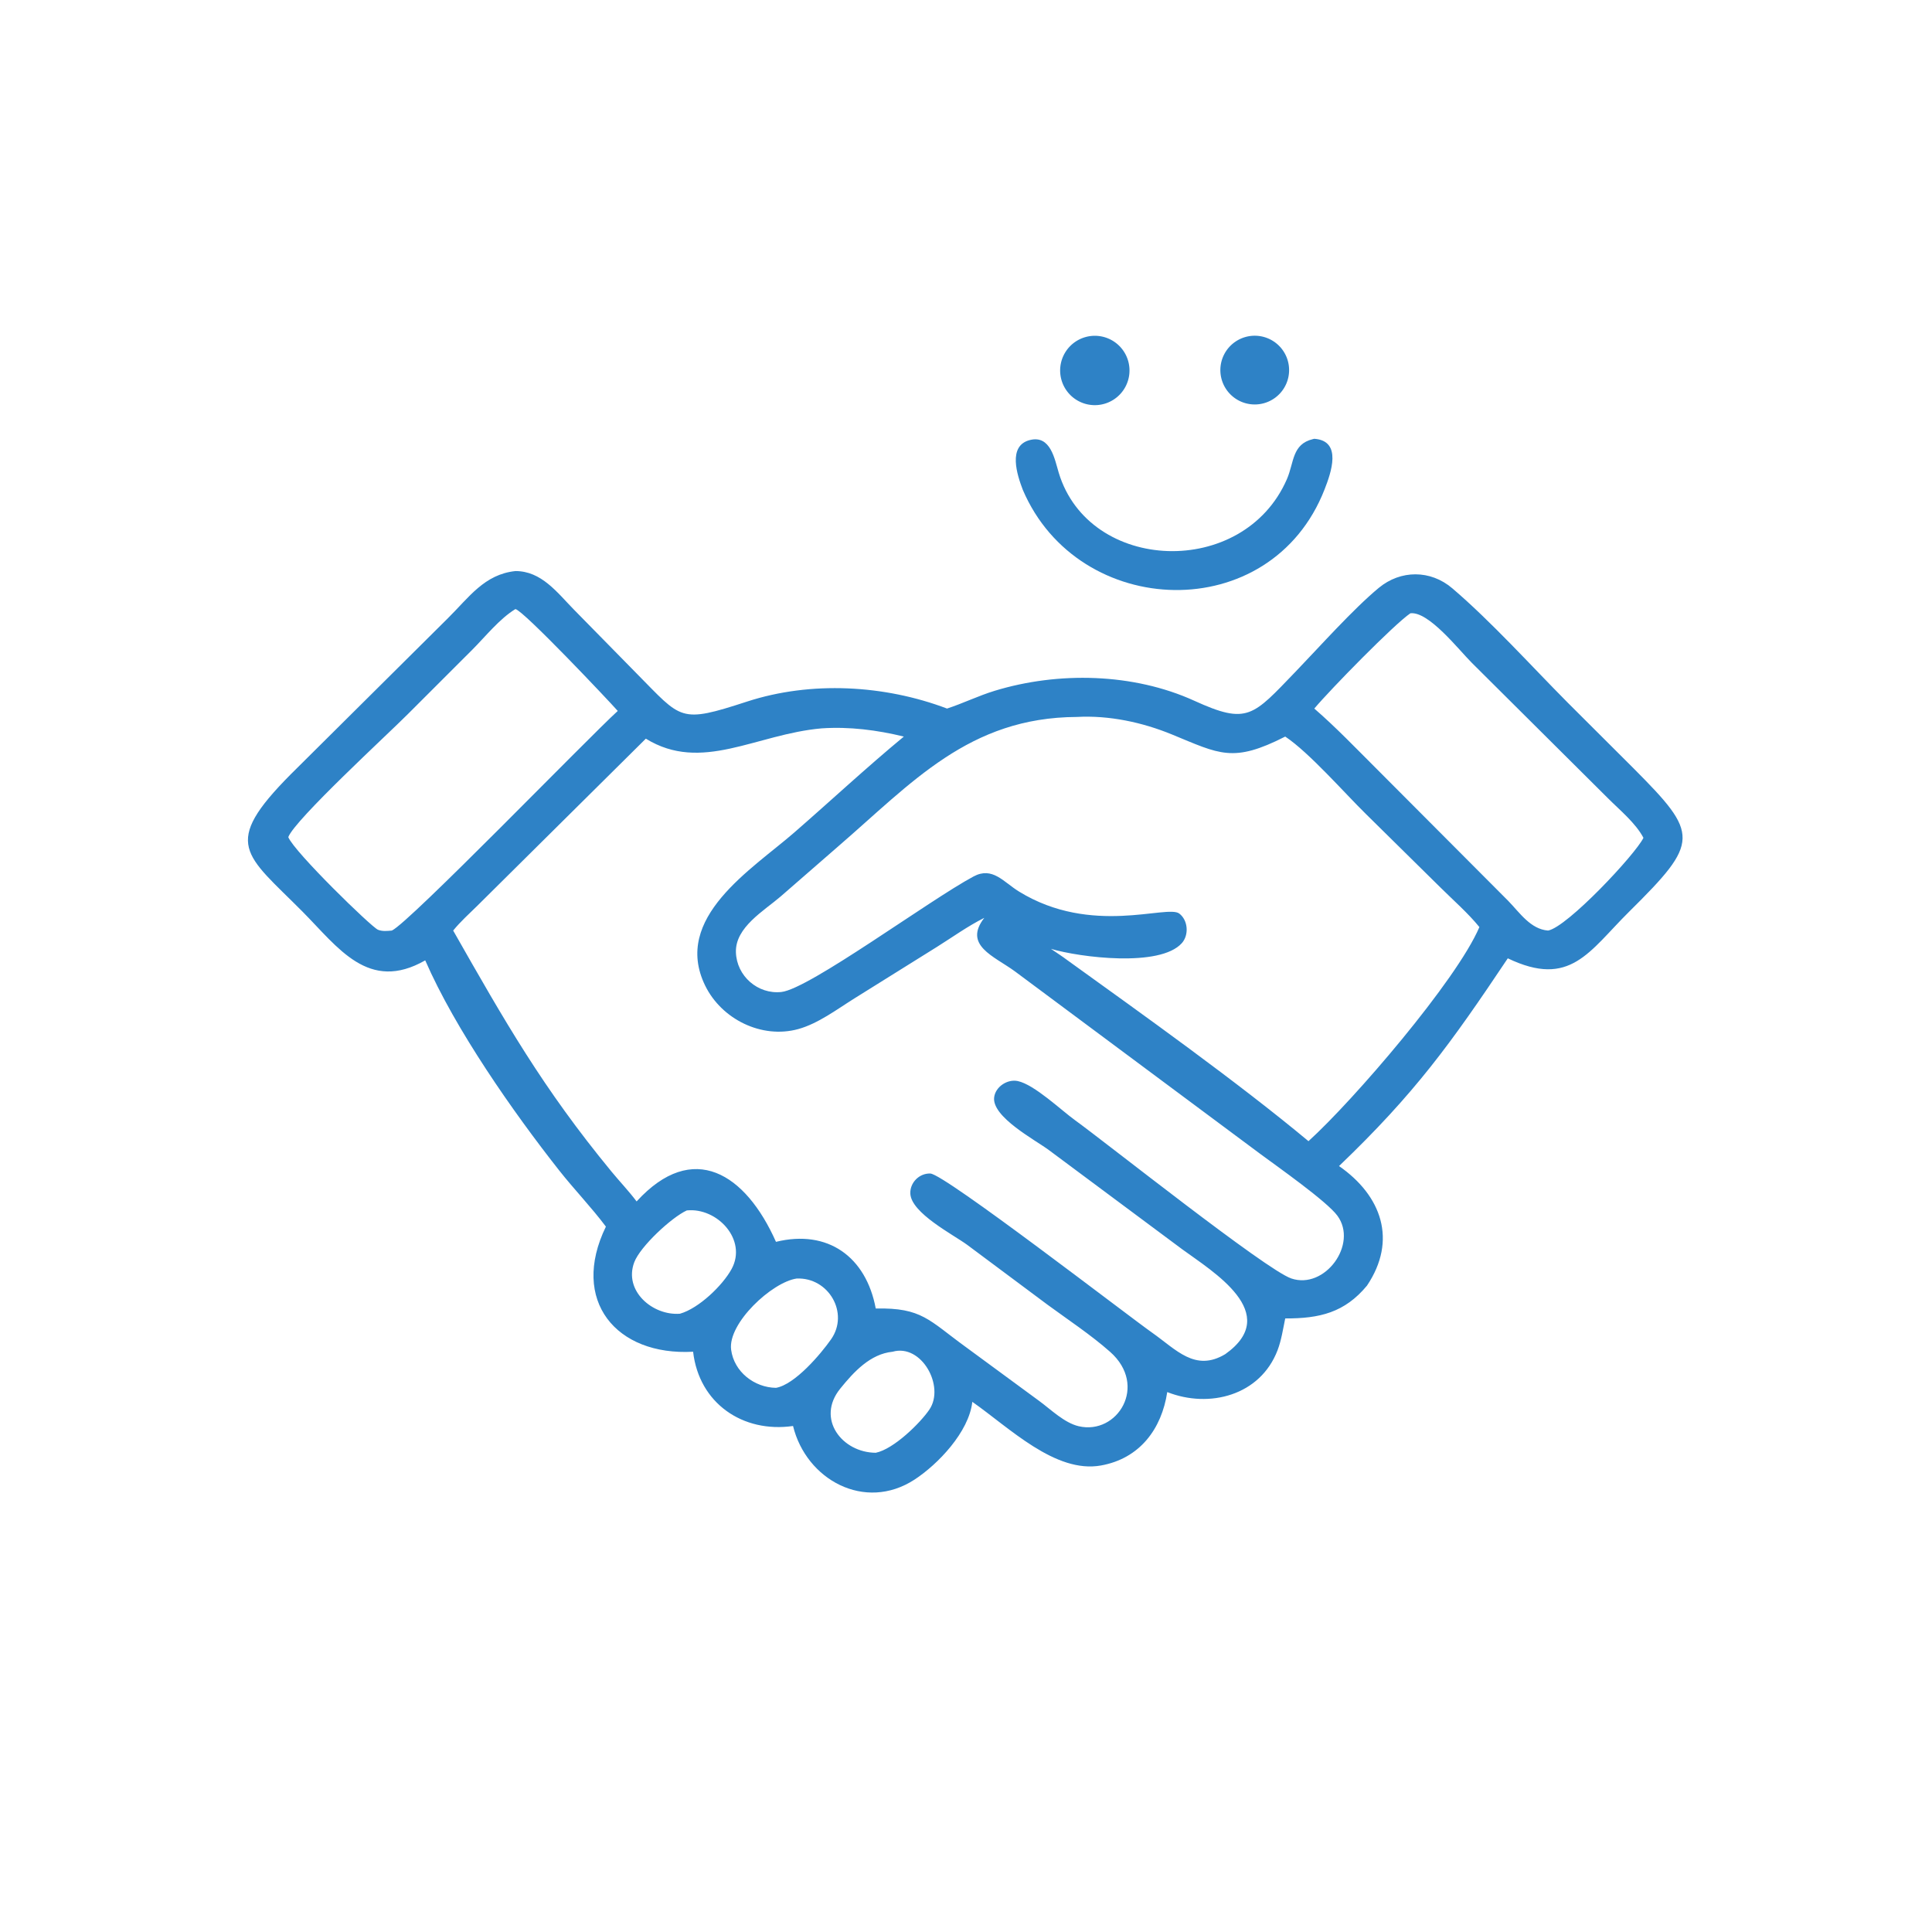 <?xml version="1.0" encoding="UTF-8"?> <svg xmlns="http://www.w3.org/2000/svg" xmlns:xlink="http://www.w3.org/1999/xlink" width="1024" height="1024"><path fill="#2E82C6" transform="scale(2 2)" d="M291.638 107.246Q291.414 107.283 291.189 107.309Q290.964 107.335 290.738 107.35Q290.512 107.364 290.285 107.368Q290.059 107.372 289.832 107.364Q289.605 107.357 289.38 107.338Q289.154 107.319 288.929 107.289Q288.704 107.26 288.481 107.219Q288.259 107.178 288.038 107.126Q287.817 107.074 287.599 107.012Q287.382 106.949 287.167 106.876Q286.953 106.803 286.742 106.719Q286.531 106.635 286.325 106.541Q286.119 106.447 285.918 106.343Q285.716 106.239 285.52 106.125Q285.324 106.011 285.134 105.888Q284.944 105.765 284.76 105.632Q284.576 105.5 284.399 105.358Q284.222 105.217 284.052 105.067Q283.883 104.916 283.72 104.758Q283.558 104.6 283.404 104.434Q283.25 104.268 283.104 104.094Q282.958 103.921 282.821 103.741Q282.683 103.56 282.555 103.373Q282.427 103.186 282.308 102.993Q282.19 102.8 282.081 102.602Q281.972 102.403 281.872 102.199Q281.773 101.995 281.684 101.787Q281.595 101.578 281.517 101.366Q281.438 101.153 281.37 100.937Q281.302 100.721 281.245 100.502Q281.187 100.282 281.141 100.06Q281.094 99.839 281.059 99.615Q281.024 99.391 280.999 99.166Q280.975 98.94 280.962 98.714Q280.948 98.488 280.946 98.261Q280.944 98.034 280.953 97.808Q280.962 97.582 280.983 97.356Q281.003 97.13 281.034 96.906Q281.066 96.681 281.108 96.458Q281.151 96.236 281.204 96.016Q281.257 95.795 281.321 95.578Q281.385 95.36 281.46 95.146Q281.535 94.933 281.62 94.722Q281.705 94.512 281.801 94.307Q281.896 94.101 282.002 93.901Q282.107 93.7 282.222 93.505Q282.337 93.31 282.462 93.12Q282.587 92.931 282.721 92.748Q282.855 92.565 282.997 92.389Q283.14 92.213 283.291 92.044Q283.443 91.876 283.602 91.714Q283.761 91.553 283.928 91.4Q284.095 91.247 284.27 91.102Q284.444 90.958 284.626 90.822Q284.807 90.686 284.995 90.559Q285.183 90.432 285.377 90.315Q285.571 90.197 285.77 90.09Q285.969 89.982 286.174 89.884Q286.378 89.787 286.588 89.699Q286.797 89.612 287.01 89.534Q287.223 89.457 287.44 89.391Q287.656 89.324 287.876 89.268Q288.096 89.213 288.318 89.168Q288.54 89.123 288.764 89.089Q288.986 89.055 289.21 89.033Q289.433 89.01 289.657 88.998Q289.882 88.987 290.106 88.986Q290.331 88.985 290.555 88.995Q290.78 89.006 291.003 89.027Q291.227 89.048 291.449 89.08Q291.672 89.112 291.892 89.155Q292.113 89.198 292.331 89.251Q292.549 89.305 292.764 89.369Q292.98 89.433 293.191 89.508Q293.403 89.583 293.611 89.668Q293.819 89.752 294.023 89.847Q294.226 89.942 294.425 90.047Q294.624 90.152 294.817 90.266Q295.01 90.381 295.198 90.504Q295.385 90.628 295.567 90.761Q295.748 90.894 295.923 91.035Q296.097 91.176 296.265 91.326Q296.432 91.476 296.592 91.633Q296.752 91.791 296.904 91.957Q297.056 92.122 297.2 92.295Q297.344 92.467 297.479 92.647Q297.614 92.826 297.74 93.012Q297.866 93.198 297.983 93.389Q298.1 93.581 298.208 93.778Q298.315 93.975 298.413 94.178Q298.511 94.38 298.599 94.587Q298.686 94.794 298.764 95.004Q298.841 95.215 298.909 95.43Q298.976 95.644 299.032 95.861Q299.089 96.079 299.135 96.299Q299.181 96.519 299.216 96.74Q299.251 96.962 299.275 97.186Q299.3 97.409 299.313 97.633Q299.326 97.857 299.329 98.082Q299.331 98.307 299.322 98.531Q299.314 98.756 299.294 98.979Q299.274 99.203 299.244 99.426Q299.213 99.648 299.172 99.869Q299.131 100.09 299.079 100.308Q299.027 100.527 298.964 100.743Q298.901 100.958 298.828 101.171Q298.755 101.383 298.671 101.592Q298.588 101.8 298.495 102.005Q298.401 102.209 298.298 102.408Q298.194 102.608 298.081 102.802Q297.968 102.996 297.846 103.184Q297.723 103.373 297.592 103.555Q297.461 103.737 297.32 103.913Q297.18 104.088 297.032 104.257Q296.883 104.425 296.727 104.586Q296.57 104.747 296.406 104.9Q296.241 105.054 296.07 105.199Q295.898 105.344 295.72 105.48Q295.541 105.616 295.356 105.744Q295.171 105.872 294.98 105.99Q294.789 106.108 294.593 106.217Q294.396 106.326 294.195 106.425Q293.993 106.524 293.787 106.614Q293.581 106.703 293.371 106.782Q293.16 106.861 292.947 106.929Q292.733 106.998 292.516 107.056Q292.299 107.114 292.079 107.162Q291.86 107.209 291.638 107.246Z"></path><path fill="#2E82C6" transform="scale(2 2)" d="M334.374 106.996Q334.154 107.042 333.933 107.077Q333.711 107.112 333.488 107.136Q333.265 107.16 333.041 107.172Q332.817 107.185 332.592 107.187Q332.368 107.189 332.144 107.18Q331.919 107.171 331.696 107.151Q331.472 107.131 331.25 107.099Q331.028 107.068 330.807 107.026Q330.587 106.984 330.369 106.931Q330.151 106.878 329.935 106.815Q329.72 106.751 329.508 106.677Q329.297 106.603 329.089 106.519Q328.881 106.434 328.677 106.34Q328.474 106.245 328.275 106.141Q328.076 106.036 327.883 105.922Q327.69 105.808 327.503 105.685Q327.315 105.561 327.134 105.428Q326.953 105.296 326.779 105.155Q326.604 105.013 326.437 104.864Q326.27 104.714 326.11 104.556Q325.951 104.398 325.799 104.233Q325.648 104.067 325.504 103.895Q325.361 103.722 325.226 103.542Q325.092 103.363 324.966 103.177Q324.841 102.991 324.724 102.799Q324.608 102.607 324.501 102.41Q324.395 102.212 324.298 102.01Q324.201 101.807 324.114 101.6Q324.027 101.393 323.951 101.182Q323.874 100.971 323.808 100.757Q323.742 100.542 323.687 100.325Q323.632 100.107 323.587 99.888Q323.542 99.668 323.509 99.446Q323.475 99.224 323.452 99.001Q323.43 98.777 323.418 98.553Q323.406 98.329 323.405 98.105Q323.405 97.88 323.415 97.656Q323.426 97.432 323.447 97.208Q323.468 96.985 323.501 96.763Q323.533 96.541 323.577 96.321Q323.62 96.1 323.674 95.883Q323.728 95.665 323.793 95.45Q323.857 95.235 323.933 95.024Q324.008 94.812 324.093 94.605Q324.179 94.397 324.275 94.194Q324.37 93.991 324.476 93.793Q324.581 93.595 324.697 93.403Q324.812 93.21 324.936 93.023Q325.061 92.837 325.194 92.656Q325.328 92.476 325.47 92.302Q325.612 92.129 325.763 91.962Q325.914 91.796 326.073 91.637Q326.231 91.479 326.397 91.328Q326.564 91.177 326.737 91.035Q326.911 90.892 327.091 90.759Q327.271 90.625 327.458 90.501Q327.645 90.376 327.837 90.261Q328.03 90.146 328.228 90.04Q328.426 89.934 328.629 89.839Q328.832 89.743 329.039 89.657Q329.247 89.572 329.458 89.496Q329.669 89.421 329.884 89.356Q330.099 89.291 330.317 89.237Q330.535 89.183 330.755 89.14Q330.974 89.097 331.194 89.064Q331.415 89.032 331.636 89.01Q331.858 88.989 332.081 88.978Q332.303 88.968 332.526 88.968Q332.749 88.968 332.972 88.979Q333.194 88.99 333.416 89.013Q333.638 89.034 333.858 89.067Q334.079 89.1 334.297 89.144Q334.516 89.187 334.732 89.242Q334.948 89.296 335.161 89.361Q335.375 89.425 335.584 89.5Q335.794 89.575 336 89.661Q336.206 89.746 336.408 89.841Q336.609 89.936 336.806 90.041Q337.002 90.146 337.193 90.261Q337.385 90.375 337.57 90.499Q337.756 90.622 337.935 90.755Q338.114 90.887 338.286 91.028Q338.459 91.17 338.624 91.319Q338.789 91.469 338.947 91.626Q339.105 91.783 339.255 91.948Q339.405 92.113 339.547 92.285Q339.688 92.457 339.821 92.636Q339.955 92.814 340.079 92.999Q340.203 93.184 340.318 93.375Q340.433 93.566 340.539 93.762Q340.644 93.959 340.74 94.16Q340.836 94.361 340.922 94.567Q341.008 94.772 341.083 94.982Q341.159 95.191 341.225 95.404Q341.29 95.618 341.345 95.834Q341.4 96.049 341.444 96.268Q341.488 96.486 341.522 96.707Q341.555 96.927 341.578 97.149Q341.601 97.37 341.613 97.593Q341.625 97.816 341.625 98.038Q341.626 98.261 341.617 98.484Q341.607 98.707 341.586 98.928Q341.565 99.15 341.533 99.371Q341.502 99.591 341.459 99.81Q341.417 100.029 341.364 100.245Q341.311 100.462 341.247 100.676Q341.184 100.889 341.11 101.099Q341.036 101.31 340.952 101.516Q340.868 101.722 340.774 101.924Q340.68 102.126 340.576 102.324Q340.472 102.521 340.358 102.713Q340.245 102.905 340.122 103.091Q340 103.277 339.868 103.457Q339.737 103.636 339.596 103.81Q339.456 103.983 339.308 104.149Q339.159 104.315 339.003 104.474Q338.846 104.633 338.682 104.783Q338.518 104.934 338.347 105.077Q338.176 105.22 337.998 105.354Q337.82 105.488 337.635 105.613Q337.451 105.738 337.261 105.854Q337.07 105.97 336.875 106.077Q336.679 106.184 336.478 106.281Q336.278 106.378 336.072 106.465Q335.867 106.552 335.658 106.628Q335.449 106.705 335.236 106.772Q335.024 106.838 334.808 106.894Q334.592 106.951 334.374 106.996Z"></path><path fill="#2E82C6" transform="scale(2 2)" d="M271.06 129.825C269.546 125.868 266.993 118.126 272.922 116.618C278.412 115.221 279.495 121.697 280.577 125.282C288.607 151.877 329.524 153.468 341.042 126.985C342.98 122.528 342.36 117.714 347.938 116.369L348.302 116.284C355.799 116.809 352.711 125.368 351.034 129.672C336.813 166.169 285.78 164.299 271.06 129.825Z"></path><path fill="#2E82C6" transform="scale(2 2)" d="M112.69 254.506C97.658 263.1 89.604 251.088 80.163 241.584C64.946 226.264 58.538 223.85 77.032 205.22L118.725 163.81C124.266 158.331 128.364 152.205 136.586 151.338C143.499 151.32 147.657 157.028 152.08 161.54L168.74 178.506C180.766 190.651 179.967 191.793 197.966 185.928C214.914 180.404 234.436 181.505 250.976 187.774C255.249 186.381 259.289 184.383 263.621 183.062C280.453 177.929 300.331 178.343 316.522 185.715C330.648 192.147 332.003 189.765 343.368 177.971C349.647 171.455 358.621 161.388 365.401 155.783C371.161 151.023 379.058 150.95 384.871 155.906C395.168 164.685 405.844 176.529 415.445 186.192L432.958 203.666C450.314 221.111 450.506 223.035 431.765 241.581C421.106 252.128 416.167 261.917 399.58 253.965C384.428 276.62 374.961 289.76 354.857 309.016C366.16 316.876 370.339 328.681 362.267 340.704C356.337 347.863 349.702 349.43 340.597 349.398C340.017 352.189 339.581 355.178 338.562 357.84C333.982 369.806 320.501 373.322 309.332 368.914C307.85 378.69 302.05 386.528 291.769 388.37C279.673 390.536 267.523 378.389 257.673 371.5C256.794 379.475 248.55 388.077 242.344 392.118C229.183 400.687 213.644 392.149 210.165 377.902C196.842 379.818 185.253 371.883 183.68 358.222C163.294 359.356 151.025 344.685 160.569 325.066C156.694 319.897 152.181 315.241 148.181 310.166C136.032 294.751 120.638 272.779 112.69 254.506ZM136.586 161.411C132.371 163.991 128.702 168.632 125.209 172.135L108.04 189.292C102.944 194.43 78.164 217.176 76.397 221.845C78.004 225.811 98.455 245.709 100.162 246.392C101.346 246.867 102.607 246.723 103.843 246.608C108.282 244.681 155.876 195.537 163.71 188.407C161.51 185.887 138.703 161.745 136.586 161.411ZM373.768 162.526C369.491 165.418 352.731 182.525 348.302 187.774C354.127 192.823 359.442 198.408 364.902 203.841L399.703 238.75C402.759 241.892 405.604 246.247 410.254 246.608C415.358 245.687 433.434 226.383 435.531 222.031C433.427 218.07 429.26 214.69 426.095 211.515L390.04 175.648C386.527 172.143 378.617 161.958 373.768 162.526ZM285.368 189.999C256.777 190.139 241.737 207.384 221.999 224.414L206.9 237.558C202.477 241.378 194.841 245.731 195.026 252.333C195.202 258.653 200.831 263.564 207.076 262.886C214.45 262.084 246.25 238.566 258 232.271C263.023 229.581 265.91 233.719 270.033 236.26C289.299 248.129 309.285 239.649 312.519 242.101C314.865 243.88 315.129 247.793 313.188 249.953C307.391 256.403 286.237 253.728 278.513 251.459C279.992 252.458 281.495 253.436 282.923 254.506C303.01 268.972 327.815 286.65 346.758 302.42C358.621 291.682 386.031 259.832 392.055 245.684C388.998 241.933 385.182 238.617 381.747 235.209L361.973 215.71C356.327 210.174 346.926 199.408 340.597 195.201C326.734 202.254 323.255 199.85 310.593 194.647C302.723 191.413 293.907 189.531 285.368 189.999ZM217.737 193.024C200.281 194.558 185.961 204.88 171.154 195.754L126.514 240.018C124.34 242.163 122.018 244.233 120.095 246.608C133.803 270.703 143.786 288.298 162.072 310.504C164.246 313.143 166.658 315.666 168.709 318.392C183.665 302.034 197.612 311.027 205.642 329.102C219.389 325.726 229.526 333.069 232.083 346.773C244.336 346.499 246.18 349.898 255.884 356.93L275.465 371.316C278.515 373.562 282.081 377.074 285.853 377.961C296.11 380.372 304.345 367.217 294.176 358.242C289.048 353.716 283.146 349.824 277.624 345.777L256.317 329.895C252.623 327.19 241.425 321.452 241.243 316.283C241.141 313.382 243.638 310.893 246.547 310.994C250.303 311.124 298.922 348.67 305.354 353.194C311.715 357.668 316.729 363.656 324.714 358.859C339.927 348.049 321.313 336.942 313.322 331.09L277.983 304.796C274.483 302.174 262.773 296.012 263.465 290.771C263.838 287.948 267.018 285.91 269.736 286.497C274.152 287.451 281.179 294.188 284.928 296.892C293.015 302.725 335.49 336.532 342.208 338.806C351.121 341.824 359.959 329.701 354.417 322.166C351.623 318.367 338.55 309.178 334.187 305.948L268.941 257.404C263.386 253.355 255.209 250.515 260.848 243.238C256.454 245.441 252.471 248.321 248.312 250.929L226.427 264.588C221.83 267.459 216.806 271.267 211.546 272.715C201.828 275.388 191.191 270.085 186.854 261.153C178.146 243.22 199.236 230.415 210.488 220.625C220.189 212.183 229.616 203.4 239.525 195.201C232.401 193.463 225.085 192.528 217.737 193.024ZM182.009 320.776C177.981 322.618 169.673 330.316 168.089 334.501C165.22 342.083 172.964 348.715 180.194 348.15C185.209 346.734 191.525 340.626 193.883 336.297C198.099 328.558 190.068 319.943 182.009 320.776ZM211.12 338.825C204.554 339.789 192.837 350.694 193.755 357.688C194.524 363.548 199.911 367.713 205.642 367.791C210.65 366.938 217.499 358.847 220.246 354.926C225.108 347.988 219.608 338.46 211.12 338.825ZM236.549 358.222C230.615 358.813 226.276 363.552 222.668 368.007C216.191 376.005 223.166 384.959 232.083 384.999C236.818 384.054 243.88 377.125 246.305 373.536C250.467 367.375 244.209 356.025 236.549 358.222Z"></path></svg> 
